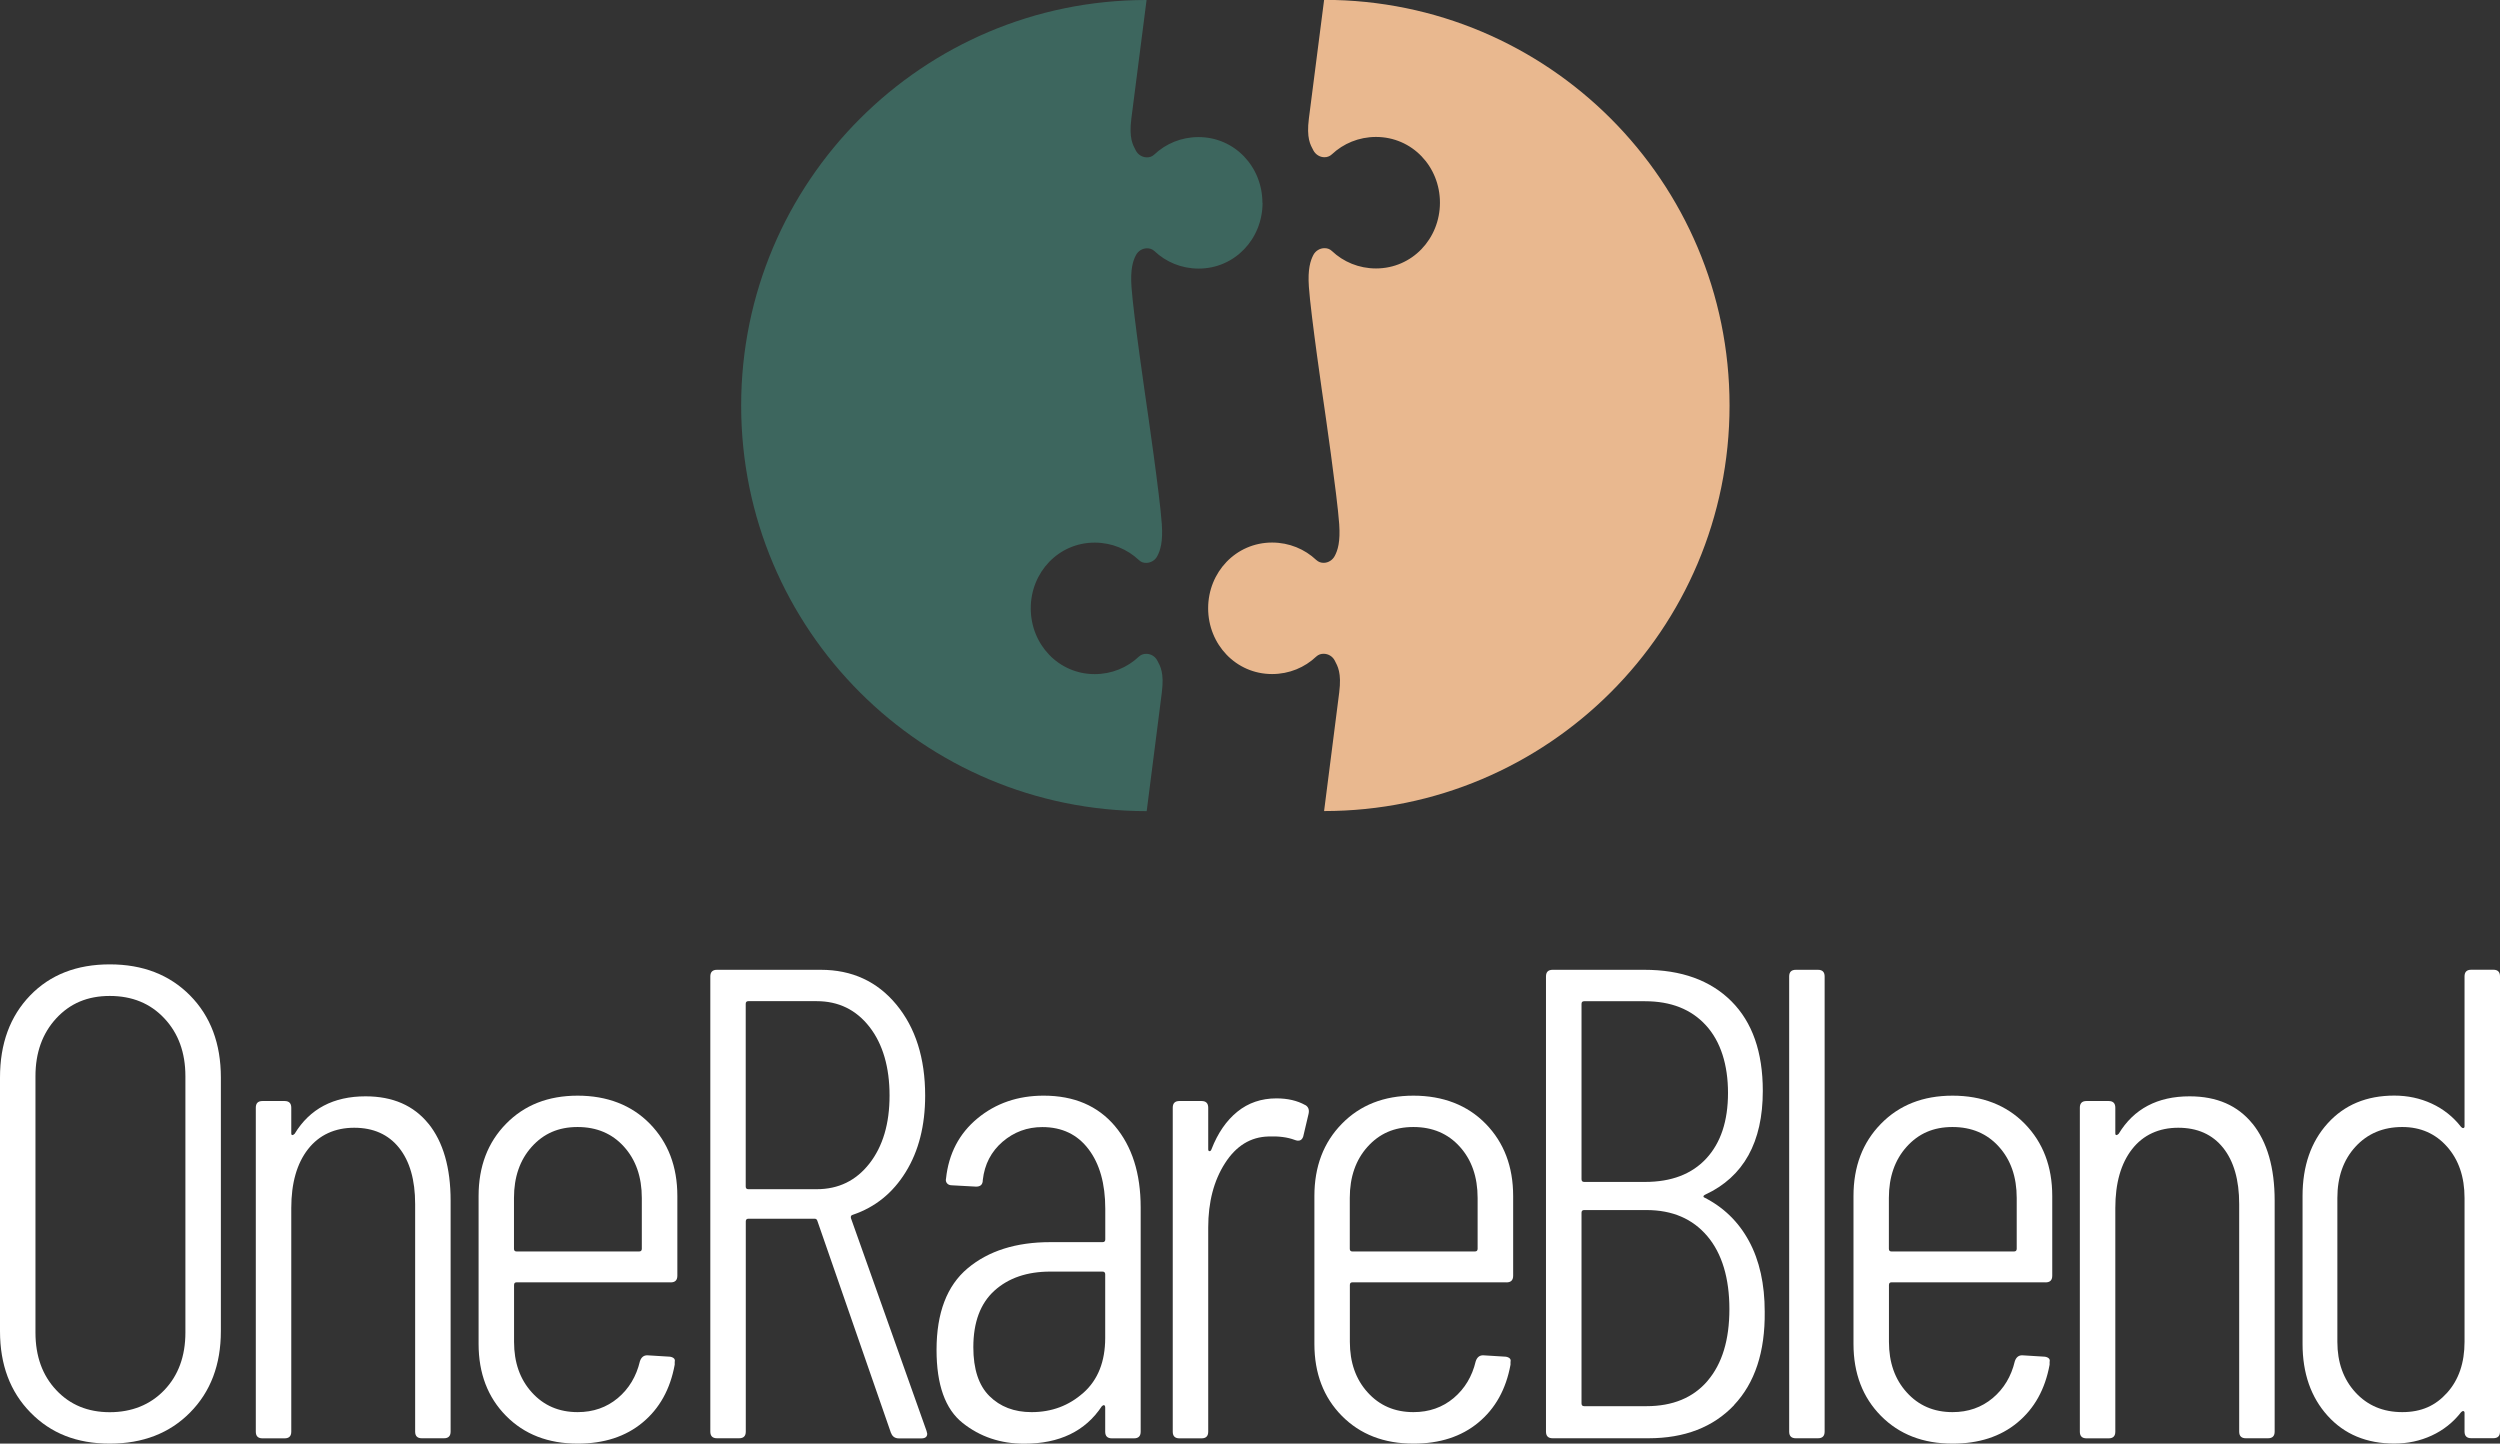 <svg xmlns="http://www.w3.org/2000/svg" id="Logo" viewBox="0 0 340.48 196.61"><rect x="0" y="0" width="340.48" height="196.61" fill="#333333" stroke="none"/><defs><style>.cls-1{fill:#fff;}.cls-2{fill:#3d665e;}.cls-3{fill:#e9b88f;}</style></defs><path class="cls-2" d="m171.95,27.62c0,4.92-3.78,8.96-8.71,8.96-2.33,0-4.45-.9-6.01-2.38-.3-.28-.68-.4-1.06-.38-.57.01-1.15.34-1.46.92-.41.77-.78,1.93-.61,4.35.26,3.79,2,15.62,2.07,16.13h0s1.8,12.29,2.06,16.17c.17,2.42-.21,3.57-.61,4.34-.3.58-.88.91-1.46.93-.38.02-.77-.1-1.06-.39-1.56-1.47-3.68-2.37-6.01-2.37-4.93,0-8.71,4.04-8.71,8.95s3.78,8.96,8.71,8.96c2.33,0,4.45-.9,6.01-2.38.3-.28.68-.4,1.07-.38.57.01,1.15.34,1.45.92.41.77.95,1.66.61,4.35,0,.04-2.06,16.15-2.06,16.15h0c-30.5,0-55.23-24.72-55.23-55.23S125.65,0,156.15,0c0,0,0,0,0,.03-.1.77-2.06,16.09-2.07,16.13-.34,2.69.21,3.57.61,4.34.3.58.88.91,1.46.93.38.02.77-.1,1.06-.39,1.56-1.47,3.68-2.37,6.01-2.37,4.93,0,8.71,4.04,8.71,8.95Z"></path><path class="cls-3" d="m235.55,55.23c0,30.51-24.72,55.22-55.22,55.23,0,0,2.06-16.11,2.06-16.15.34-2.69-.21-3.58-.61-4.35-.3-.58-.88-.9-1.45-.92-.39-.02-.77.1-1.07.38-1.56,1.48-3.68,2.38-6.01,2.38-4.93,0-8.71-4.05-8.71-8.96s3.78-8.95,8.71-8.95c2.33,0,4.45.9,6.01,2.37.3.28.68.41,1.06.39.57-.01,1.15-.35,1.46-.93.41-.77.78-1.92.61-4.34-.27-3.88-2.06-16.16-2.06-16.16h0c-.08-.52-1.81-12.36-2.07-16.15-.17-2.42.21-3.58.61-4.35.31-.58.89-.9,1.46-.92.39-.02.77.1,1.06.38,1.56,1.48,3.68,2.38,6.01,2.38,4.93,0,8.71-4.05,8.71-8.96s-3.78-8.95-8.71-8.95c-2.33,0-4.45.9-6.01,2.37-.3.28-.68.41-1.06.39-.57-.01-1.15-.35-1.46-.93-.41-.77-.95-1.66-.61-4.34,0-.04,1.97-15.35,2.07-16.13v-.03c30.51,0,55.22,24.73,55.22,55.23Z"></path><path class="cls-1" d="m4.15,192.37C1.38,189.55,0,185.85,0,181.3v-34.55c0-4.62,1.37-8.34,4.1-11.17,2.73-2.83,6.35-4.24,10.85-4.24s8.14,1.41,10.94,4.24c2.79,2.83,4.19,6.55,4.19,11.17v34.55c0,4.56-1.4,8.25-4.19,11.07-2.79,2.83-6.44,4.24-10.94,4.24s-8.04-1.41-10.8-4.24Zm18.23-3.05c1.91-2,2.87-4.62,2.87-7.84v-34.91c0-3.22-.96-5.85-2.87-7.88-1.91-2.04-4.39-3.05-7.43-3.05s-5.41,1.02-7.29,3.05c-1.88,2.04-2.83,4.66-2.83,7.88v34.91c0,3.22.94,5.83,2.83,7.84,1.88,2.01,4.31,3.01,7.29,3.01s5.51-1,7.43-3.01Z"></path><path class="cls-1" d="m58.36,153.04c2,2.49,3.01,5.99,3.01,10.48v31.45c0,.61-.3.91-.91.91h-3.01c-.61,0-.91-.3-.91-.91v-30.99c0-3.28-.73-5.83-2.19-7.66-1.46-1.82-3.5-2.73-6.11-2.73s-4.77.97-6.29,2.92c-1.52,1.95-2.28,4.62-2.28,8.02v30.45c0,.61-.3.91-.91.91h-3.01c-.61,0-.91-.3-.91-.91v-44.12c0-.61.3-.91.91-.91h3.01c.61,0,.91.31.91.91v3.46c0,.18.05.27.14.27s.2-.06.32-.18c2.06-3.4,5.29-5.1,9.66-5.1,3.71,0,6.56,1.25,8.57,3.74Z"></path><path class="cls-1" d="m91.33,174.64h-20.96c-.24,0-.36.12-.36.36v7.75c0,2.8.8,5.09,2.42,6.88,1.61,1.79,3.69,2.69,6.24,2.69,2.13,0,3.95-.64,5.47-1.91,1.52-1.28,2.52-2.95,3.01-5.01.18-.55.52-.82,1-.82l2.92.18c.24,0,.46.06.64.18.18.12.24.3.18.55v.37c-.61,3.34-2.07,5.97-4.38,7.88-2.31,1.92-5.26,2.87-8.84,2.87-4.01,0-7.26-1.26-9.75-3.78-2.49-2.52-3.74-5.79-3.74-9.8v-20.14c0-4.01,1.24-7.29,3.74-9.84,2.49-2.55,5.74-3.83,9.75-3.83s7.35,1.28,9.84,3.83c2.49,2.55,3.74,5.83,3.74,9.84v10.85c0,.61-.3.91-.91.91Zm-18.91-18.46c-1.61,1.79-2.42,4.12-2.42,6.97v6.93c0,.24.12.36.36.36h16.68c.24,0,.37-.12.37-.36v-6.93c0-2.86-.81-5.18-2.42-6.97-1.61-1.79-3.72-2.69-6.33-2.69s-4.63.9-6.24,2.69Z"></path><path class="cls-1" d="m121.34,195.15l-10.03-28.9c-.06-.18-.18-.27-.36-.27h-9.02c-.24,0-.36.12-.36.37v28.62c0,.61-.3.91-.91.91h-3.01c-.61,0-.91-.3-.91-.91v-61.98c0-.61.3-.91.91-.91h14.13c4.25,0,7.69,1.58,10.3,4.74,2.61,3.16,3.92,7.29,3.92,12.4,0,4.07-.88,7.54-2.64,10.39-1.76,2.86-4.16,4.8-7.2,5.83-.24.06-.33.21-.27.46l10.3,28.99.09.37c0,.43-.27.64-.82.64h-3.01c-.55,0-.91-.24-1.09-.73Zm-19.78-58.43v24.88c0,.24.12.36.36.36h9.3c2.98,0,5.38-1.17,7.2-3.51,1.82-2.34,2.73-5.42,2.73-9.25s-.91-7-2.73-9.34c-1.82-2.34-4.22-3.51-7.2-3.51h-9.3c-.24,0-.36.12-.36.36Z"></path><path class="cls-1" d="m151.84,153.36c2.34,2.77,3.51,6.46,3.51,11.08v30.54c0,.61-.3.91-.91.91h-3.01c-.61,0-.91-.3-.91-.91v-3.28c0-.18-.05-.29-.14-.32-.09-.03-.2.02-.32.14-2.25,3.4-5.77,5.1-10.57,5.1-3.22,0-6.02-.94-8.39-2.83-2.37-1.88-3.55-5.2-3.55-9.94,0-5.04,1.41-8.75,4.24-11.12,2.83-2.37,6.58-3.56,11.26-3.56h7.11c.24,0,.37-.12.37-.36v-4.19c0-3.4-.76-6.11-2.28-8.11-1.52-2.01-3.62-3.01-6.29-3.01-2.07,0-3.87.67-5.42,2-1.55,1.34-2.45,3.07-2.69,5.2,0,.61-.3.91-.91.91l-3.28-.18c-.3,0-.53-.09-.68-.27-.15-.18-.2-.39-.14-.64.36-3.4,1.79-6.14,4.28-8.2,2.49-2.06,5.5-3.1,9.02-3.1,4.13,0,7.37,1.38,9.71,4.15Zm-4.28,36.32c1.97-1.76,2.96-4.25,2.96-7.47v-8.66c0-.24-.12-.37-.37-.37h-7.11c-3.16,0-5.7.87-7.61,2.6-1.91,1.73-2.87,4.3-2.87,7.7,0,2.98.73,5.2,2.19,6.65s3.37,2.19,5.74,2.19c2.74,0,5.09-.88,7.06-2.64Z"></path><path class="cls-1" d="m177.76,150.49c.42.24.58.64.46,1.19l-.73,3.1c-.18.55-.58.7-1.18.46-.97-.36-2.16-.52-3.56-.46-2.43.06-4.41,1.28-5.92,3.65-1.52,2.37-2.28,5.29-2.28,8.75v27.8c0,.61-.3.91-.91.91h-3.01c-.61,0-.91-.3-.91-.91v-44.12c0-.61.3-.91.91-.91h3.01c.61,0,.91.31.91.91v5.65c0,.18.06.27.18.27s.21-.09.27-.27c.85-2.19,2.02-3.89,3.51-5.1,1.49-1.21,3.27-1.82,5.33-1.82,1.52,0,2.83.3,3.92.91Z"></path><path class="cls-1" d="m205.16,174.64h-20.96c-.24,0-.36.12-.36.36v7.75c0,2.8.8,5.09,2.42,6.88,1.61,1.79,3.69,2.69,6.24,2.69,2.13,0,3.95-.64,5.47-1.91,1.52-1.28,2.52-2.95,3.01-5.01.18-.55.52-.82,1-.82l2.92.18c.24,0,.46.06.64.18.18.12.24.3.18.55v.37c-.61,3.34-2.07,5.97-4.38,7.88-2.31,1.92-5.26,2.87-8.84,2.87-4.01,0-7.26-1.26-9.75-3.78-2.49-2.52-3.74-5.79-3.74-9.8v-20.14c0-4.01,1.24-7.29,3.74-9.84,2.49-2.55,5.74-3.83,9.75-3.83s7.35,1.28,9.84,3.83c2.49,2.55,3.74,5.83,3.74,9.84v10.85c0,.61-.3.91-.91.91Zm-18.91-18.46c-1.61,1.79-2.42,4.12-2.42,6.97v6.93c0,.24.12.36.36.36h16.68c.24,0,.37-.12.37-.36v-6.93c0-2.86-.81-5.18-2.42-6.97-1.61-1.79-3.72-2.69-6.33-2.69s-4.63.9-6.24,2.69Z"></path><path class="cls-1" d="m236.17,191.37c-2.86,3.01-6.75,4.51-11.67,4.51h-13.04c-.61,0-.91-.3-.91-.91v-61.98c0-.61.3-.91.91-.91h12.49c5.04,0,8.99,1.43,11.85,4.28,2.86,2.86,4.28,6.93,4.28,12.21,0,6.99-2.61,11.7-7.84,14.13-.12.06-.2.12-.23.18-.03.06-.02.12.04.18,2.67,1.34,4.72,3.33,6.15,5.97,1.43,2.64,2.14,5.85,2.14,9.62.06,5.47-1.34,9.71-4.19,12.72Zm-20.78-54.65v23.88c0,.24.12.37.36.37h8.29c3.58,0,6.37-1.06,8.34-3.19,1.97-2.13,2.96-5.1,2.96-8.93s-1-7.02-3.01-9.21c-2-2.19-4.77-3.28-8.29-3.28h-8.29c-.24,0-.36.12-.36.36Zm17.18,51.32c1.97-2.31,2.96-5.56,2.96-9.75s-1-7.57-3.01-9.94c-2.01-2.37-4.77-3.55-8.29-3.55h-8.48c-.24,0-.36.12-.36.36v25.98c0,.24.12.37.36.37h8.48c3.58,0,6.37-1.15,8.34-3.46Z"></path><path class="cls-1" d="m243.67,194.97v-61.98c0-.61.3-.91.91-.91h3.01c.61,0,.91.3.91.91v61.98c0,.61-.3.91-.91.91h-3.01c-.61,0-.91-.3-.91-.91Z"></path><path class="cls-1" d="m278.58,174.64h-20.96c-.24,0-.36.12-.36.36v7.75c0,2.8.8,5.09,2.42,6.88,1.61,1.79,3.69,2.69,6.24,2.69,2.13,0,3.95-.64,5.47-1.91,1.52-1.28,2.52-2.95,3.01-5.01.18-.55.52-.82,1-.82l2.92.18c.24,0,.46.06.64.18.18.12.24.3.18.55v.37c-.61,3.34-2.07,5.97-4.38,7.88-2.31,1.92-5.26,2.87-8.84,2.87-4.01,0-7.26-1.26-9.75-3.78-2.49-2.52-3.74-5.79-3.74-9.8v-20.14c0-4.01,1.24-7.29,3.74-9.84,2.49-2.55,5.74-3.83,9.75-3.83s7.35,1.28,9.84,3.83c2.49,2.55,3.74,5.83,3.74,9.84v10.85c0,.61-.3.91-.91.91Zm-18.91-18.46c-1.61,1.79-2.42,4.12-2.42,6.97v6.93c0,.24.12.36.36.36h16.68c.24,0,.37-.12.37-.36v-6.93c0-2.86-.81-5.18-2.42-6.97-1.61-1.79-3.72-2.69-6.33-2.69s-4.63.9-6.24,2.69Z"></path><path class="cls-1" d="m306.78,153.04c2,2.49,3.01,5.99,3.01,10.48v31.45c0,.61-.3.91-.91.91h-3.01c-.61,0-.91-.3-.91-.91v-30.99c0-3.28-.73-5.83-2.19-7.66-1.46-1.82-3.5-2.73-6.11-2.73s-4.77.97-6.29,2.92c-1.52,1.95-2.28,4.62-2.28,8.02v30.45c0,.61-.3.91-.91.91h-3.01c-.61,0-.91-.3-.91-.91v-44.12c0-.61.3-.91.91-.91h3.01c.61,0,.91.31.91.91v3.46c0,.18.05.27.14.27s.2-.06.32-.18c2.06-3.4,5.29-5.1,9.66-5.1,3.71,0,6.56,1.25,8.57,3.74Z"></path><path class="cls-1" d="m336.56,132.07h3.01c.61,0,.91.3.91.91v61.98c0,.61-.3.91-.91.91h-3.01c-.61,0-.91-.3-.91-.91v-2.55c0-.12-.05-.2-.14-.23-.09-.03-.2.02-.32.14-1.09,1.4-2.43,2.46-4.01,3.19-1.58.73-3.28,1.09-5.1,1.09-3.77,0-6.79-1.26-9.07-3.78-2.28-2.52-3.42-5.79-3.42-9.8v-20.14c0-4.07,1.14-7.37,3.42-9.89,2.28-2.52,5.3-3.78,9.07-3.78,1.82,0,3.52.36,5.1,1.09s2.92,1.79,4.01,3.19c.12.12.23.17.32.14.09-.03.14-.11.14-.23v-20.42c0-.61.3-.91.91-.91Zm-3.28,57.61c1.58-1.76,2.37-4.07,2.37-6.93v-19.6c0-2.86-.79-5.18-2.37-6.97-1.58-1.79-3.62-2.69-6.11-2.69-2.61,0-4.74.9-6.38,2.69-1.64,1.79-2.46,4.12-2.46,6.97v19.6c0,2.8.82,5.09,2.46,6.88,1.64,1.79,3.77,2.69,6.38,2.69s4.53-.88,6.11-2.64Z"></path></svg>